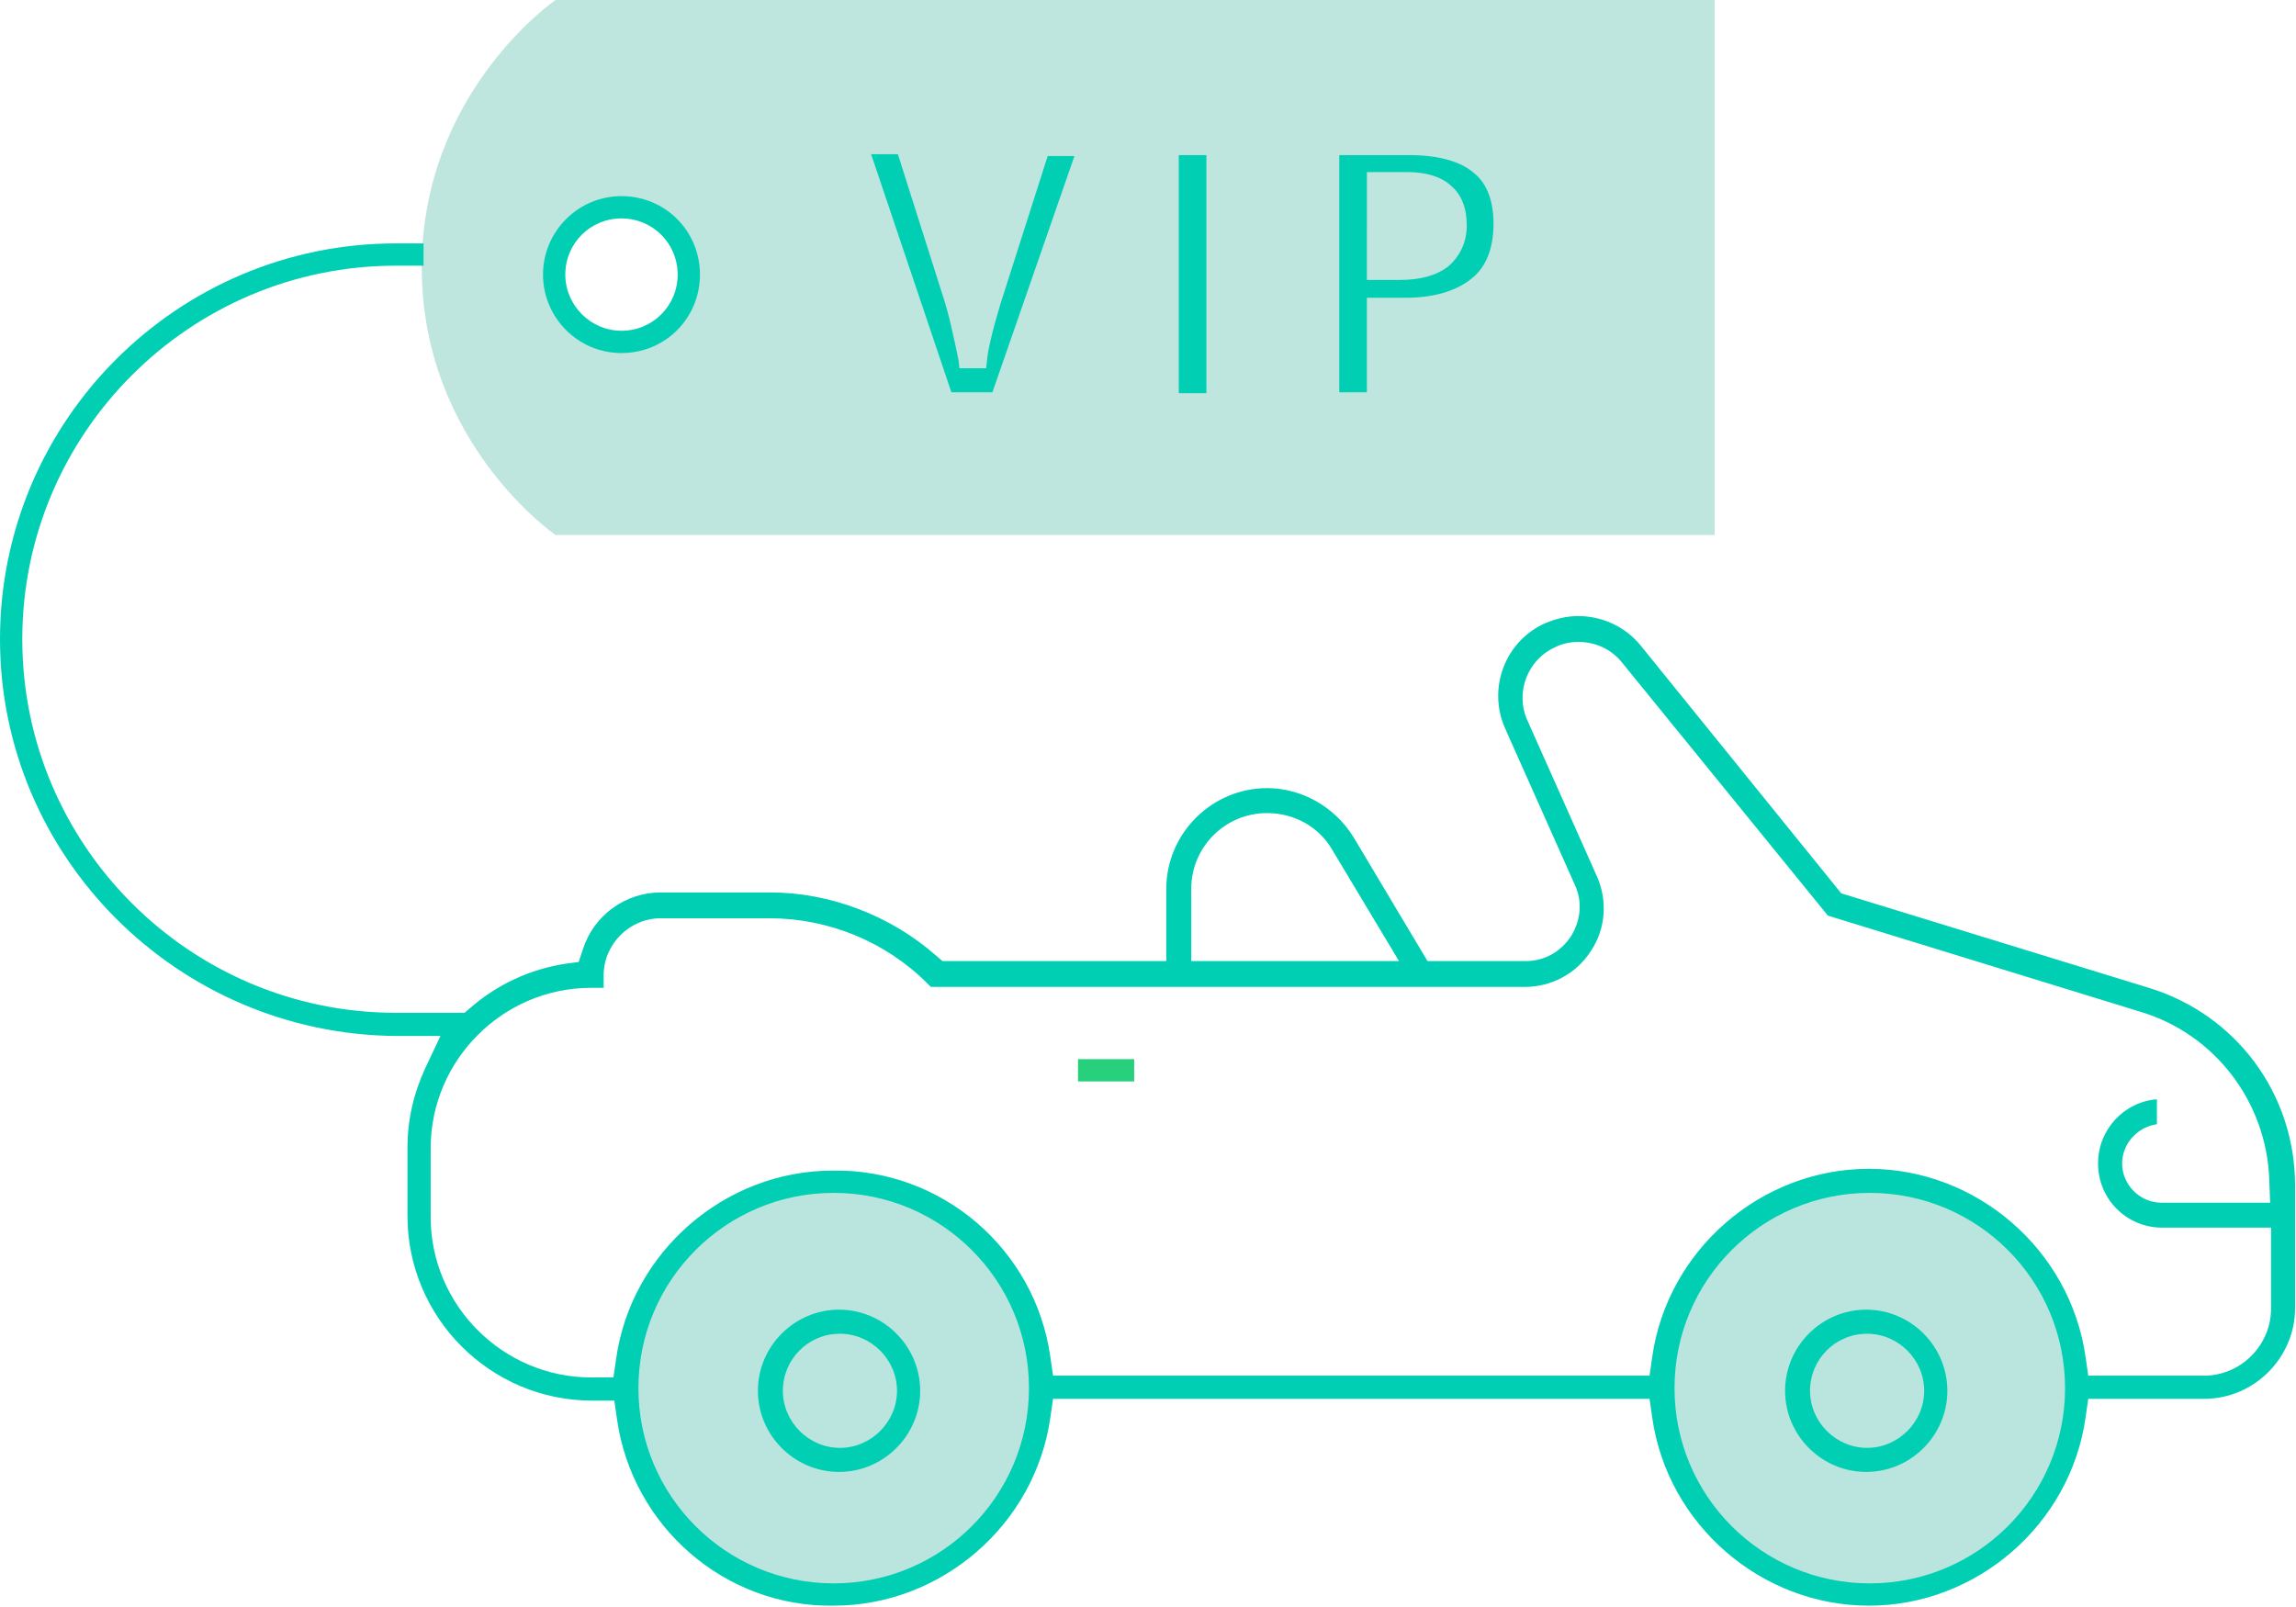 <?xml version="1.0" encoding="utf-8"?>
<!-- Generator: Adobe Illustrator 21.0.2, SVG Export Plug-In . SVG Version: 6.00 Build 0)  -->
<svg version="1.1" id="Layer_1" xmlns="http://www.w3.org/2000/svg" xmlns:xlink="http://www.w3.org/1999/xlink" x="0px" y="0px"
	 viewBox="0 0 257.5 180.3" style="enable-background:new 0 0 257.5 180.3;" xml:space="preserve">
<style type="text/css">
	.st0{fill:#BAE5DE;}
	.st1{fill:#26D07C;}
	.st2{fill:#BEE5DE;}
	.st3{fill:#00CFB4;}
	.st4{fill:#333333;}
	.st5{fill:none;}
</style>
<g>
	<circle class="st0" cx="94.2" cy="156.3" r="23"/>
	<circle class="st0" cx="210.5" cy="156.3" r="23"/>
	<rect x="120.9" y="118.8" class="st1" width="6.3" height="2.5"/>
	<path class="st2" d="M62.3,0c0,0-15,10.3-15,30s15,30,15,30h130V0H62.3L62.3,0z M69.8,37.5c-4.1,0-7.5-3.4-7.5-7.5s3.4-7.5,7.5-7.5
		s7.5,3.4,7.5,7.5S74,37.5,69.8,37.5L69.8,37.5z"/>
	<path class="st3" d="M60.9,30.8c0-4.8,3.9-8.8,8.8-8.8s8.8,3.9,8.8,8.8s-3.9,8.8-8.8,8.8S60.9,35.6,60.9,30.8z M63.4,30.8
		c0,3.4,2.8,6.3,6.3,6.3s6.3-2.8,6.3-6.3s-2.8-6.3-6.3-6.3S63.4,27.3,63.4,30.8z"/>
	<path class="st4" d="M162.4,32.2"/>
	<path class="st3" d="M200.2,156c0-5,4.1-9.1,9.1-9.1s9.1,4.1,9.1,9.1s-4.1,9.1-9.1,9.1S200.2,161,200.2,156z M203,156
		c0,3.5,2.9,6.4,6.4,6.4s6.4-2.9,6.4-6.4s-2.9-6.4-6.4-6.4C205.8,149.6,203,152.5,203,156z"/>
	<path class="st3" d="M85,156c0-5,4.1-9.1,9.1-9.1s9.1,4.1,9.1,9.1s-4.1,9.1-9.1,9.1S85,161,85,156z M87.8,156
		c0,3.5,2.9,6.4,6.4,6.4s6.4-2.9,6.4-6.4s-2.9-6.4-6.4-6.4C90.6,149.6,87.8,152.5,87.8,156z"/>
	<path class="st5" d="M148.1,102.8l-2.9-4.9c-0.6-1.1-1.8-1.7-3-1.7c-1.9,0-3.5,1.6-3.5,3.5v3.1H148.1z"/>
	<path class="st5" d="M122.4,149.3c-3-13.5-15.1-23.2-28.9-23.2s-25.8,9.7-28.9,23.1c-6.4-0.9-11.2-6.3-11.2-12.9v-7.7
		c0-7.2,5.8-13,13-13h6.4v-6.4c0-0.8,0.6-1.4,1.4-1.4h12.3c5.3,0,10.5,2.1,14.2,5.9l1.9,1.9h68.7c4.7,0,9-2.3,11.6-6.3
		c2.6-3.9,3-8.8,1-13.1L176,78.7c-0.3-0.6,0-1.4,0.6-1.6c0.2-0.1,0.3-0.1,0.5-0.1c0.4,0,0.7,0.2,1,0.5l24,29.6l36.8,11.3
		c0.3,0.1,0.7,0.2,1,0.3c-5.4,1.3-9.4,6.2-9.4,11.9c0,2,0.5,3.8,1.3,5.5c-5.5-6.1-13.4-9.9-22-9.9c-13.8,0-25.9,9.7-28.9,23.2h-58.5
		V149.3z M238.6,149.3c-0.8-3.5-2.2-6.8-4.1-9.7c2.2,1.9,5,3.1,8.1,3.1h7.2v4.1c0,1.4-1.1,2.5-2.5,2.5L238.6,149.3L238.6,149.3z
		 M247,129.9v-5.7c1.2,1.7,2,3.6,2.4,5.7H247z"/>
	<path class="st3" d="M69.2,159.2l-0.3-2.1h-2.5c-11.4,0-20.7-9.3-20.7-20.7v-7.7c0-3.1,0.7-6.1,2-8.9l1.7-3.6h-5
		C19.9,116,0,96.1,0,71.7c0-24.5,19.9-44.4,44.4-44.4h3.1v2.5h-3.1c-23.1,0-41.9,18.8-41.9,41.9s18.8,41.9,41.9,41.9h7.7l0.7-0.6
		c3-2.6,6.7-4.3,10.6-4.9l1.5-0.2l0.5-1.5c1.2-3.7,4.7-6.3,8.7-6.3h12.3c6.7,0,13.5,2.6,18.6,7.1l0.7,0.6h25.1v-8.1
		c0-6.2,5.1-11.3,11.3-11.3c3.9,0,7.6,2.1,9.7,5.5l8.3,13.9h11c2.1,0,3.9-1,5.1-2.8c1.1-1.8,1.3-3.9,0.4-5.8l-7.8-17.5
		c-2-4.5,0-9.8,4.5-11.8c1.2-0.5,2.4-0.8,3.7-0.8c2.7,0,5.3,1.2,7,3.3l22.5,27.8l34.5,10.6c9.8,3,16.4,11.9,16.4,22.2v13.7
		c0,5.6-4.6,10.2-10.2,10.2h-13l-0.3,2.1c-1.7,12-12.2,21.1-24.3,21.1S187,171,185.3,159l-0.3-2.1h-66.9l-0.3,2.1
		c-1.7,12-12.2,21.1-24.3,21.1C81.3,180.3,70.9,171.2,69.2,159.2z M71.6,155.7c0,12.1,9.8,21.9,21.9,21.9s21.9-9.8,21.9-21.9
		c0-12.1-9.8-21.9-21.9-21.9S71.6,143.6,71.6,155.7z M187.8,155.7c0,12.1,9.8,21.9,21.9,21.9s21.9-9.8,21.9-21.9
		c0-12.1-9.8-21.9-21.9-21.9S187.8,143.6,187.8,155.7z M117.8,152.2l0.3,2.1H185l0.3-2.1c1.7-12,12.2-21.1,24.3-21.1
		s22.6,9.1,24.3,21.1l0.3,2.1h13c4.1,0,7.5-3.4,7.5-7.5v-9.1h-12.2c-4,0-7.2-3.2-7.2-7.2c0-3.8,2.9-6.9,6.6-7.2v2.8
		c-2.2,0.3-3.9,2.2-3.9,4.4c0,2.4,2,4.4,4.4,4.4h12.2l-0.1-2.6c-0.3-8.7-6.1-16.3-14.4-18.8L205,102.7l-23.1-28.4
		c-1.2-1.5-3-2.3-4.9-2.3c-0.9,0-1.8,0.2-2.6,0.6c-3.1,1.4-4.5,5.1-3.1,8.2l7.8,17.5c1.2,2.7,1,5.9-0.7,8.4c-1.6,2.5-4.4,4-7.4,4
		h-66.6l-0.4-0.4c-4.7-4.7-11.1-7.3-17.7-7.3H74.1c-3.5,0-6.4,2.9-6.4,6.4v1.4h-1.4c-9.9,0-18,8.1-18,18v7.7c0,9.9,8.1,18,18,18h2.5
		l0.3-2.1c1.7-12,12.2-21.1,24.3-21.1C105.6,131.1,116.1,140.1,117.8,152.2z M133.6,99.7v8.1h23.3l-7.5-12.5
		c-1.5-2.6-4.3-4.1-7.3-4.1C137.4,91.2,133.6,95,133.6,99.7z"/>
	<path class="st3" d="M106.7,44l-9-26.7h3L106,34c0.3,1,0.6,2.2,0.9,3.6c0.4,1.7,0.5,2.4,0.6,2.8l0.1,0.9h3l0.1-0.9
		c0.1-1.2,0.6-3.3,1.5-6.3l5.3-16.6h3L111.3,44H106.7z"/>
	<rect x="132.2" y="17.4" class="st3" width="3.1" height="26.7"/>
	<path class="st3" d="M150.2,44V17.4h7.9c3.2,0,5.7,0.7,7.2,2c1.5,1.2,2.2,3.2,2.2,5.7c0,2.7-0.8,4.8-2.4,6.1
		c-1.7,1.4-4.2,2.2-7.5,2.2h-4.3V44H150.2z M153.3,31.4h3.7c2.3,0,4.1-0.5,5.4-1.5c1.3-1.1,2.1-2.7,2.1-4.6c0-2-0.6-3.5-1.8-4.5
		c-1.1-1-2.8-1.5-4.9-1.5h-4.5V31.4z"/>
</g>
</svg>
